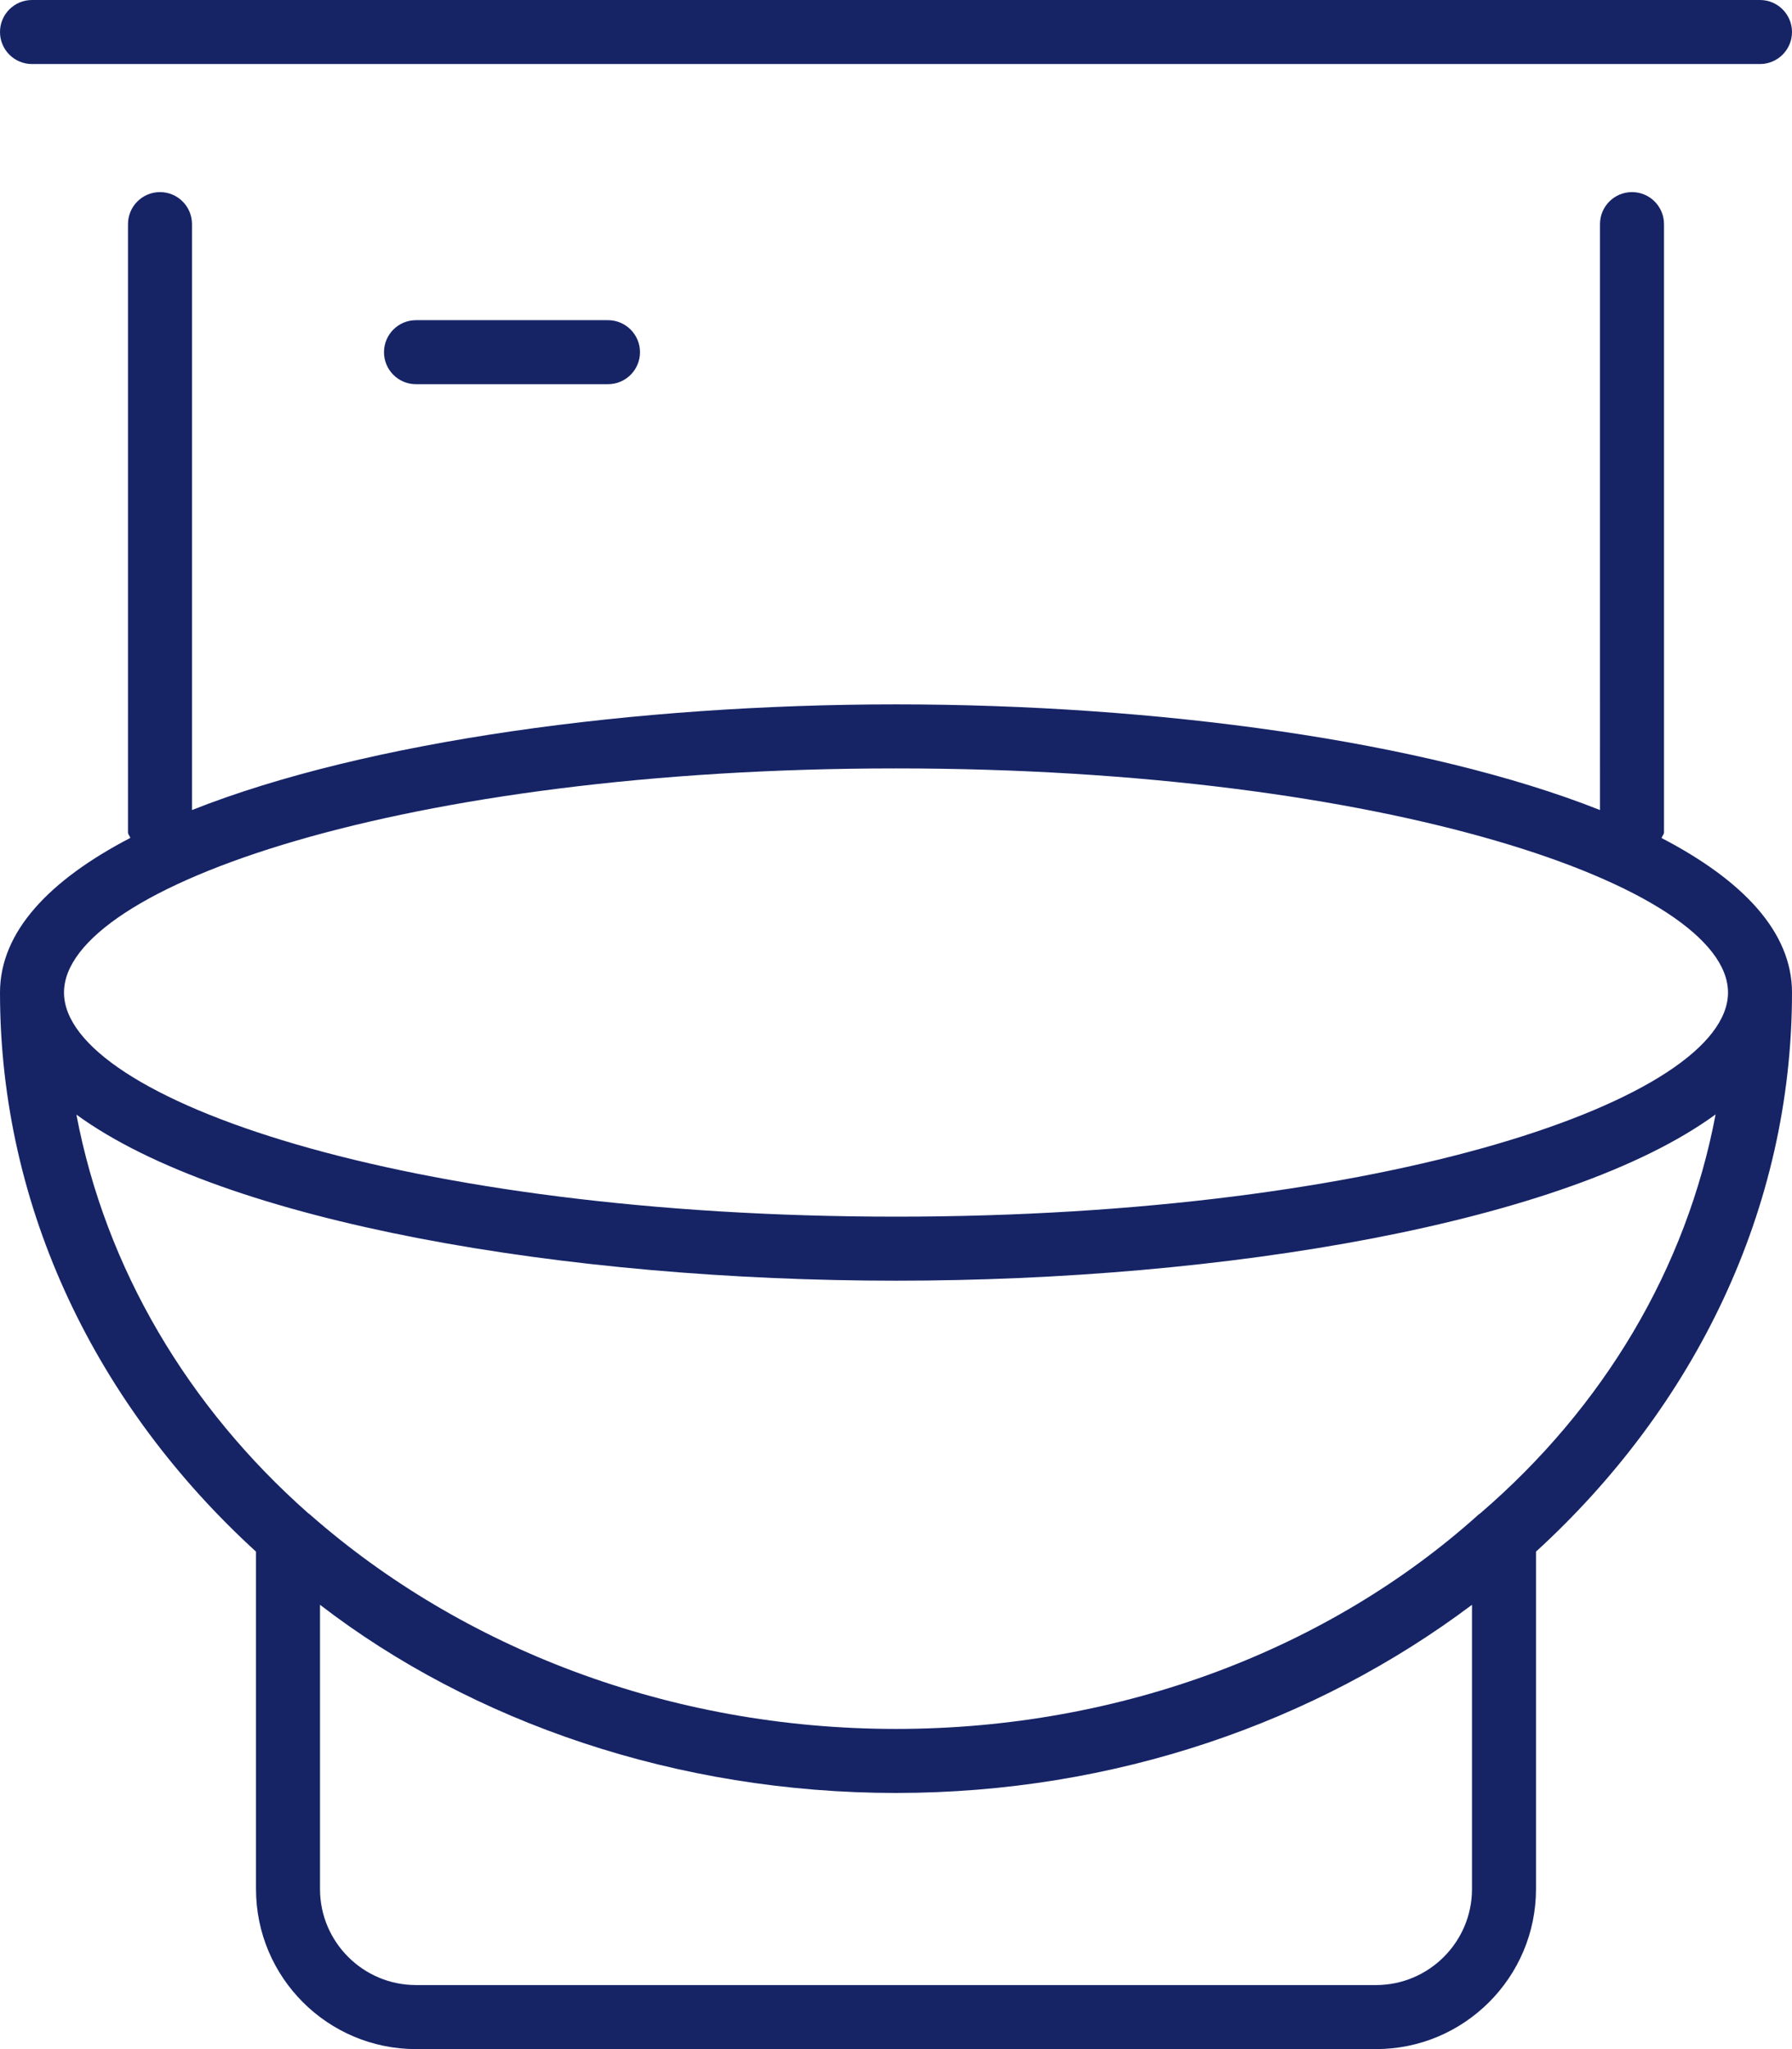 <?xml version="1.0" encoding="UTF-8"?>
<svg id="Calque_2" data-name="Calque 2" xmlns="http://www.w3.org/2000/svg" viewBox="0 0 448 512">
  <defs>
    <style>
      .cls-1 {
        fill: #162466;
      }
    </style>
  </defs>
  <g id="Calque_1-2" data-name="Calque 1">
    <g>
      <path class="cls-1" d="M8,16H440c4.4,0,8-3.58,8-8s-3.6-8-8-8H8C3.58,0,0,3.58,0,8s3.58,8,8,8Z"/>
      <path class="cls-1" d="M104,80c-4.42,0-8,3.58-8,8s3.58,8,8,8h48c4.4,0,8-3.58,8-8s-3.6-8-8-8h-48Z"/>
      <path class="cls-1" d="M415.4,209.4c.1-.5,.6-.9,.6-1.4V56c0-4.42-3.58-8-8-8s-8,3.58-8,8V202.4c-43.7-17.3-111-26.4-176-26.4s-132.33,9.1-176,26.4V56c0-4.42-3.58-8-8-8s-8,3.58-8,8V208c0,.54,.47,.86,.57,1.37C12.35,219.9,0,232.8,0,248c0,54.34,24.47,103.6,64,139.7v84.3c0,22.1,17.94,40,40,40h240c22.06,0,40-17.94,40-40v-84.3c39.5-36.1,64-85.4,64-139.7,0-15.2-12.4-28.1-32.6-38.6Zm-47.4,262.6c0,13.23-10.77,24-24,24H104c-13.23,0-24-10.77-24-24v-71.02c38.1,29.32,89.2,47.02,144,47.02s105-17.73,144-47.02v71.02Zm2.1-93.9c-.27,.23-.52,.35-.76,.61-36.74,32.89-88.44,53.29-145.34,53.29s-108.6-20.39-146.2-53.3c-.24-.26-.49-.38-.76-.61-29.97-26.49-50.64-61.09-57.94-99.59,37.17,27.1,122.9,41.5,204.9,41.5s167.7-14.39,204.9-41.55c-7.3,38.55-28,73.15-58.8,99.65Zm-146.1-74.1c-122.6,0-208-29.52-208-56s85.4-56,208-56,208,29.52,208,56-85.4,56-208,56Z"/>
    </g>
  </g>
</svg>